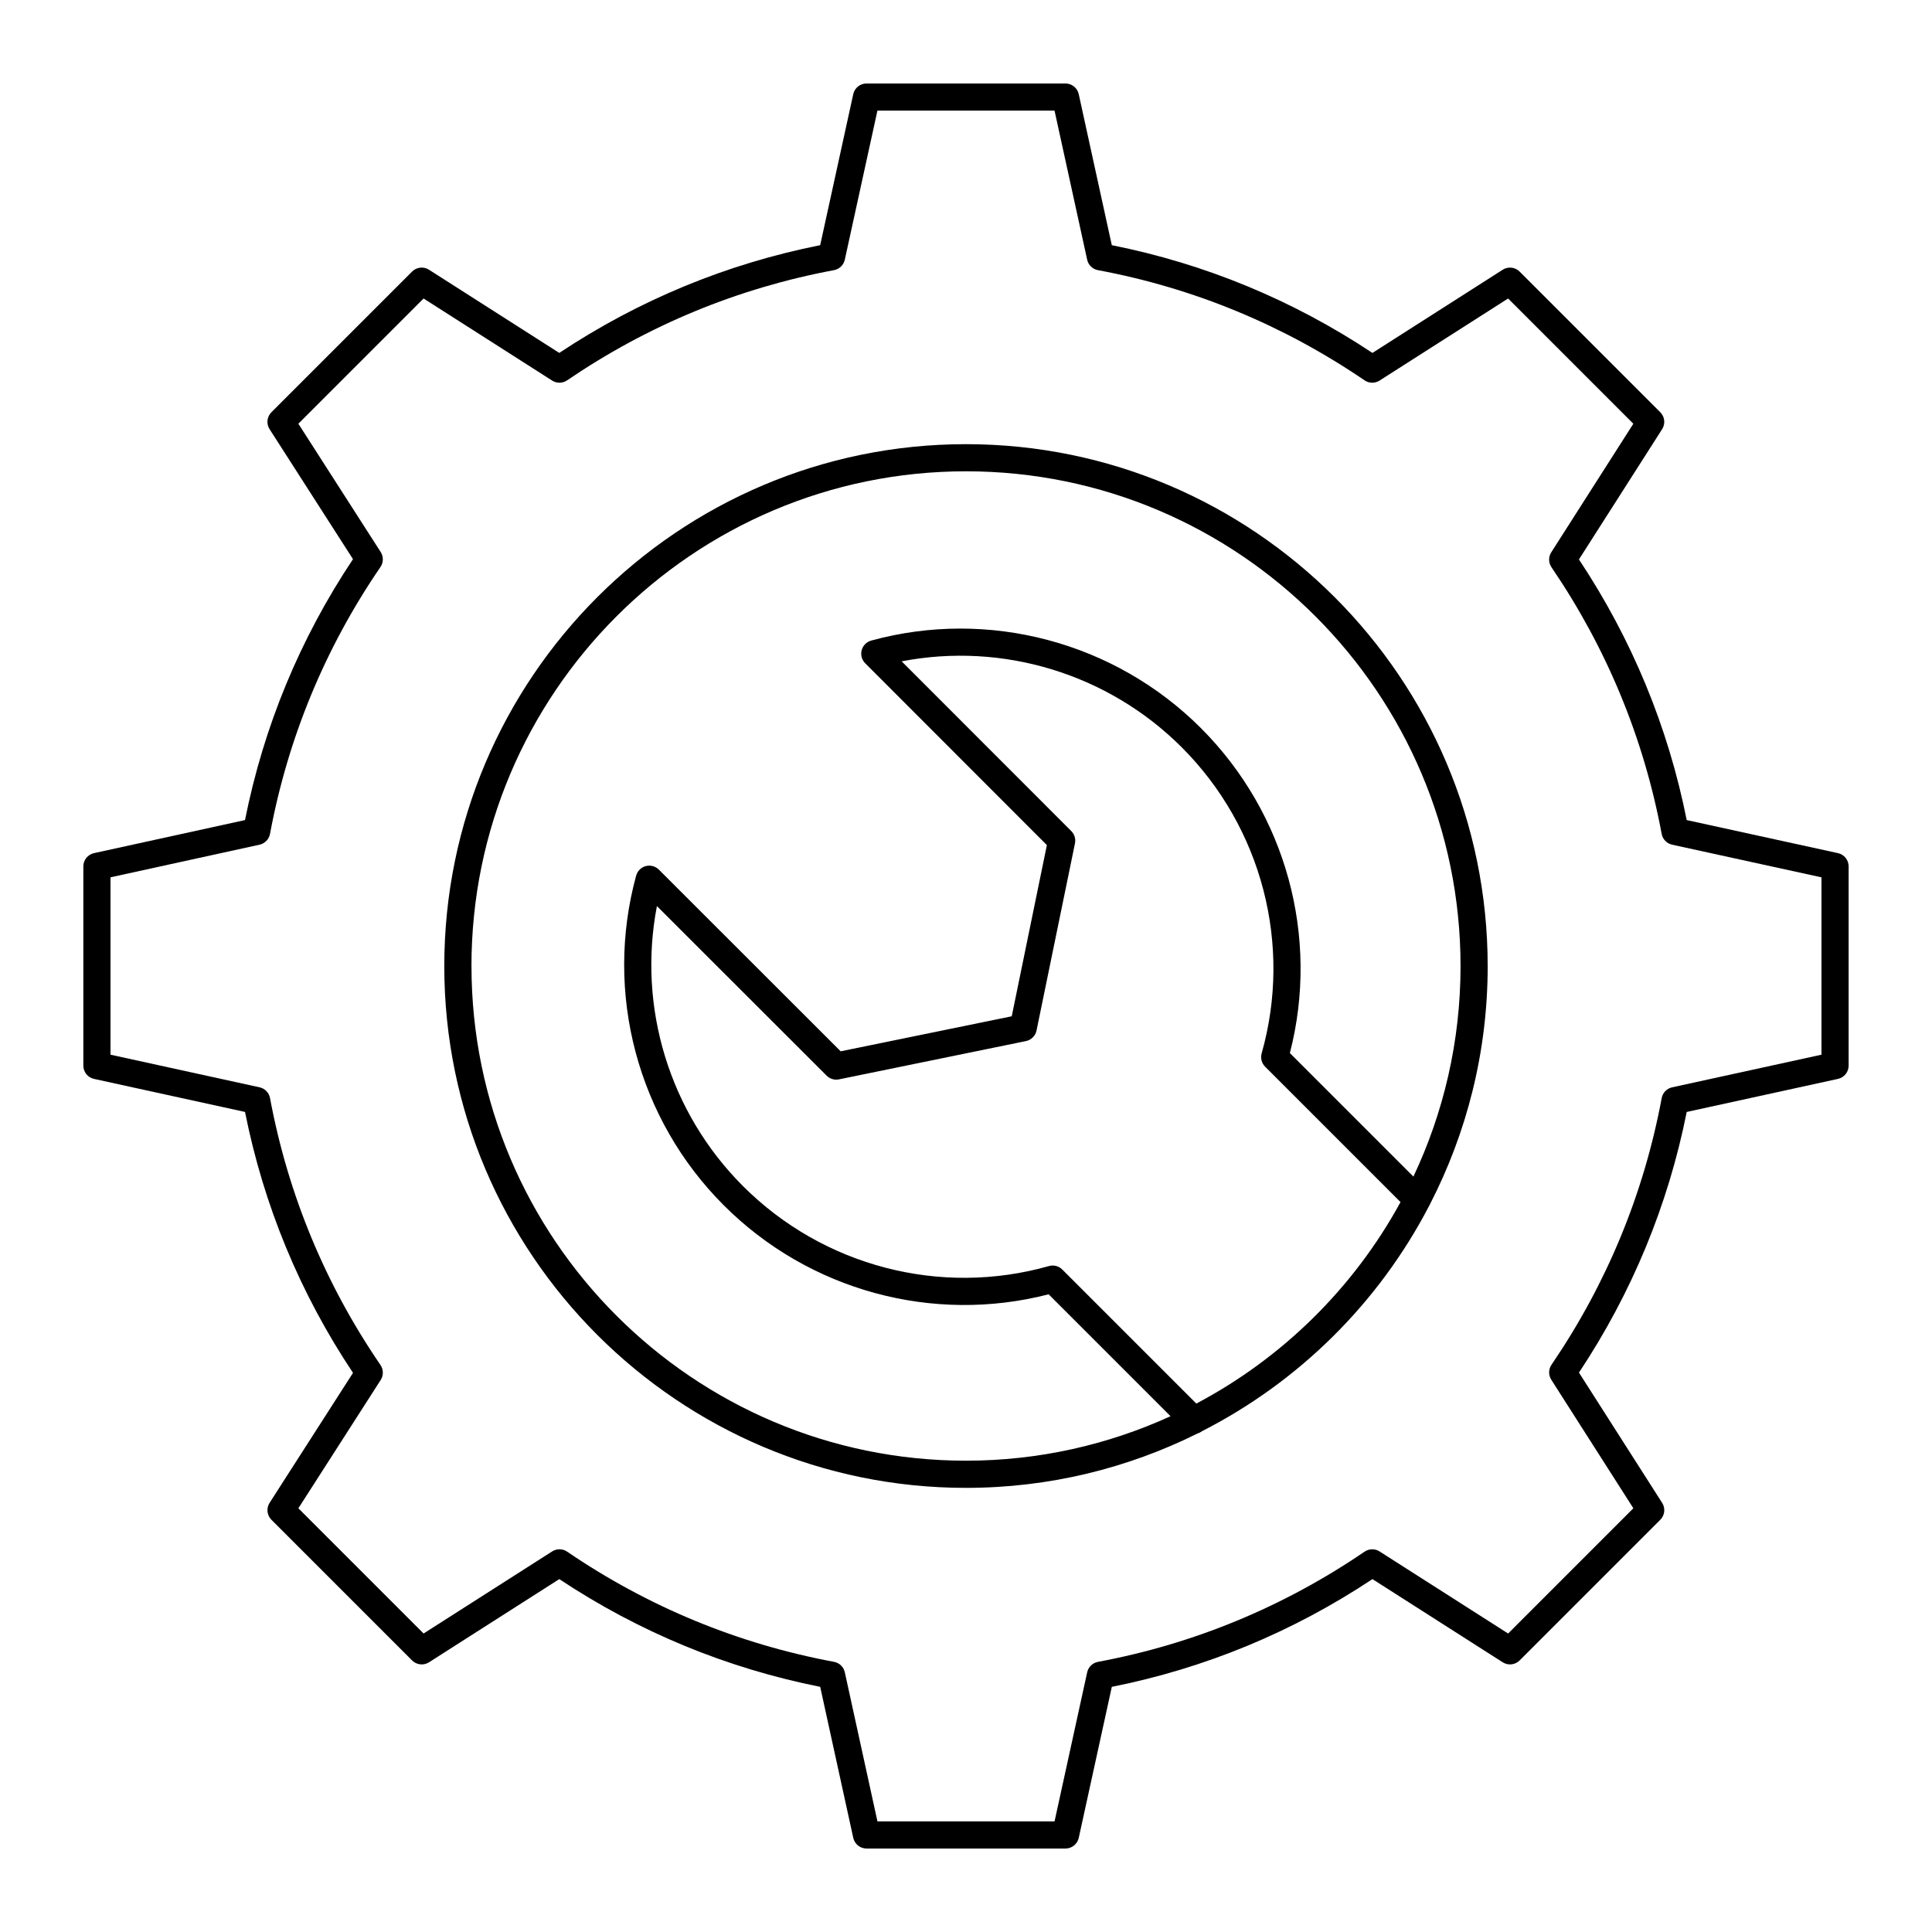 <?xml version="1.0" encoding="UTF-8"?>
<!-- Uploaded to: SVG Repo, www.svgrepo.com, Generator: SVG Repo Mixer Tools -->
<svg fill="#000000" width="800px" height="800px" version="1.1" viewBox="144 144 512 512" xmlns="http://www.w3.org/2000/svg">
 <g>
  <path d="m631.08 370.09-40.086-8.762c-4.93-24.727-14.527-47.945-28.555-69.074l22.043-34.52c0.91-1.422 0.707-3.289-0.488-4.481l-37.281-37.281c-1.199-1.195-3.062-1.398-4.481-0.488l-34.523 22.043c-21.137-14.027-44.352-23.625-69.07-28.551l-8.762-40.023c-0.363-1.652-1.824-2.828-3.516-2.828h-52.727c-1.691 0-3.152 1.176-3.516 2.828l-8.762 40.02c-24.781 4.938-48.02 14.531-69.145 28.551l-34.523-22.043c-1.418-0.91-3.285-0.707-4.481 0.488l-37.281 37.281c-1.195 1.195-1.398 3.066-0.484 4.488l22.102 34.445c-14.051 21.078-23.664 44.32-28.617 69.145l-40.016 8.762c-1.648 0.359-2.828 1.824-2.828 3.516v52.797c0 1.691 1.176 3.152 2.828 3.516l40.02 8.758c4.953 24.828 14.566 48.066 28.617 69.145l-22.102 34.445c-0.914 1.422-0.711 3.293 0.484 4.488l37.281 37.281c1.195 1.195 3.066 1.395 4.481 0.488l34.523-22.043c21.125 14.02 44.359 23.613 69.145 28.551l8.762 40.02c0.363 1.652 1.824 2.828 3.516 2.828h52.727c1.691 0 3.152-1.176 3.516-2.828l8.762-40.02c24.719-4.926 47.934-14.52 69.07-28.551l34.523 22.043c1.418 0.906 3.281 0.707 4.481-0.488l37.281-37.281c1.195-1.191 1.398-3.059 0.488-4.481l-22.043-34.52c14.027-21.129 23.625-44.344 28.555-69.074l40.082-8.762c1.652-0.363 2.828-1.824 2.828-3.519v-52.793c0-1.691-1.176-3.156-2.828-3.516zm-4.371 53.414-39.574 8.648c-1.414 0.309-2.504 1.434-2.769 2.856-4.742 25.398-14.566 49.176-29.203 70.668-0.812 1.191-0.836 2.75-0.059 3.961l21.754 34.07-33.188 33.191-34.074-21.754c-1.211-0.773-2.773-0.75-3.961 0.059-21.5 14.641-45.273 24.465-70.664 29.207-1.418 0.266-2.543 1.355-2.856 2.766l-8.648 39.508-46.934-0.004-8.648-39.508c-0.309-1.414-1.434-2.504-2.856-2.766-25.457-4.75-49.258-14.574-70.738-29.207-1.184-0.809-2.75-0.832-3.961-0.059l-34.074 21.754-33.184-33.184 21.816-34c0.781-1.215 0.754-2.781-0.059-3.977-14.66-21.43-24.508-45.227-29.27-70.73-0.266-1.422-1.355-2.547-2.769-2.856l-39.508-8.645v-47.004l39.504-8.648c1.414-0.309 2.504-1.434 2.769-2.856 4.762-25.504 14.609-49.305 29.27-70.73 0.816-1.191 0.84-2.758 0.059-3.977l-21.816-34 33.184-33.184 34.074 21.754c1.211 0.773 2.777 0.75 3.961-0.059 21.484-14.629 45.281-24.457 70.738-29.207 1.418-0.266 2.543-1.355 2.856-2.766l8.648-39.508h46.934l8.648 39.508c0.309 1.414 1.434 2.504 2.856 2.766 25.391 4.738 49.164 14.566 70.664 29.207 1.188 0.809 2.75 0.832 3.961 0.059l34.074-21.754 33.188 33.191-21.754 34.07c-0.777 1.215-0.754 2.773 0.059 3.961 14.637 21.492 24.465 45.27 29.203 70.668 0.266 1.422 1.355 2.547 2.769 2.856l39.578 8.652z"/>
  <path d="m538.25 400.04c0-76.277-62.02-138.33-138.26-138.33-76.234-0.004-138.25 62.051-138.25 138.33 0 76.234 62.02 138.26 138.26 138.26 22.055 0 42.902-5.219 61.418-14.441 0.414-0.117 0.793-0.32 1.148-0.59 25.715-13.109 46.797-34.02 60.121-59.609 0.102-0.184 0.211-0.352 0.281-0.543 9.746-18.93 15.285-40.363 15.285-63.074zm-269.31 0c0-72.309 58.793-131.14 131.06-131.14s131.06 58.828 131.06 131.14c0 19.938-4.496 38.84-12.492 55.773l-32.738-32.738c7.93-30.727-1-63.543-23.57-86.113-22.828-22.832-56.301-31.723-87.379-23.203-1.238 0.34-2.195 1.309-2.527 2.547-0.328 1.238 0.027 2.559 0.934 3.469l48.145 48.184-9.312 45.367-45.332 9.281-48.184-48.148c-0.91-0.902-2.234-1.262-3.465-0.934-1.242 0.328-2.211 1.293-2.551 2.527-8.523 31.078 0.383 64.559 23.238 87.383 22.559 22.562 55.363 31.488 86.074 23.57l32.309 32.309c-16.535 7.547-34.883 11.785-54.211 11.785-72.262 0-131.05-58.793-131.05-131.06zm192.1 115.92-35.523-35.523c-0.926-0.922-2.269-1.277-3.523-0.918-28.809 8.156-59.859 0.039-81.082-21.18-19.527-19.496-27.988-47.441-22.82-74.219l44.98 44.945c0.855 0.852 2.082 1.227 3.266 0.98l49.551-10.148c1.414-0.289 2.516-1.391 2.805-2.801l10.184-49.59c0.242-1.184-0.121-2.414-0.98-3.269l-44.949-44.977c26.777-5.168 54.723 3.281 74.223 22.785 21.227 21.23 29.344 52.309 21.18 81.113-0.355 1.254-0.004 2.602 0.918 3.523l35.883 35.883c-12.367 22.688-31.254 41.312-54.109 53.395z"/>
 </g>
</svg>